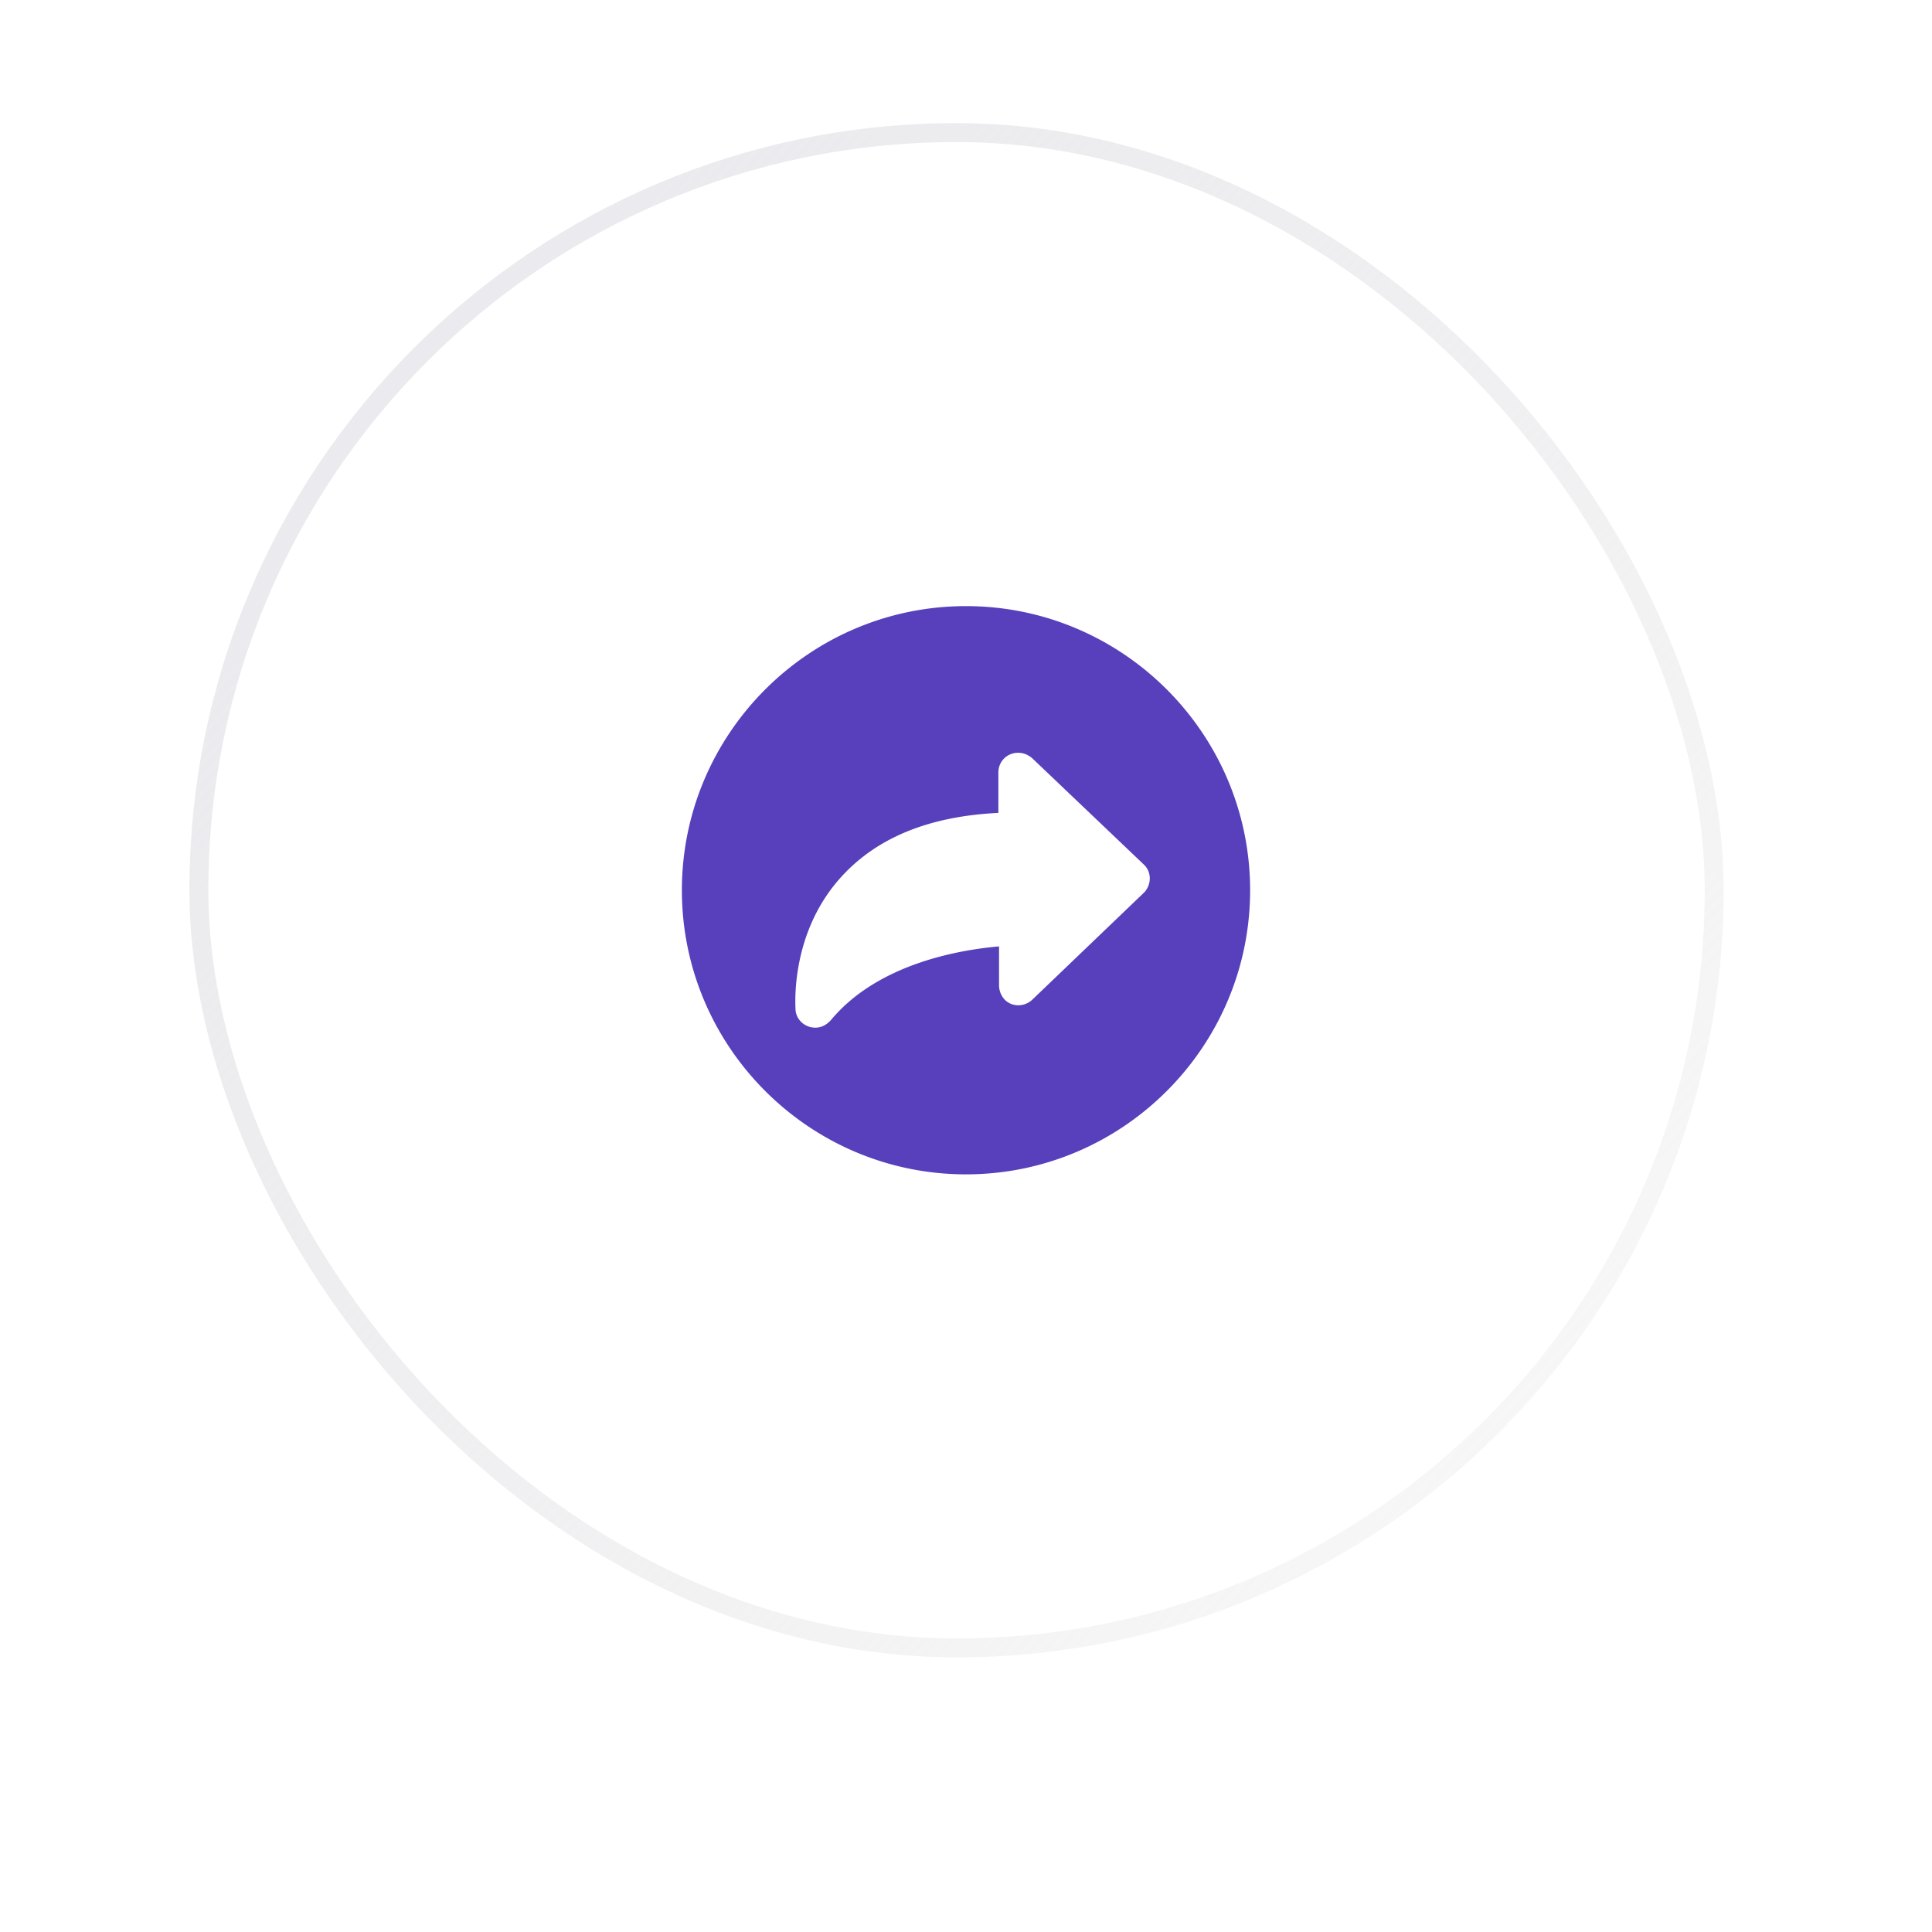 <svg width="102" height="102" fill="none" xmlns="http://www.w3.org/2000/svg"><rect x="10.5" y="7" width="80" height="80" rx="40" stroke="url(#paint0_linear_93_6208)"/><g filter="url(#filter0_d_93_6208)" shape-rendering="crispEdges"><rect x="21" y="17" width="60" height="60" rx="30" fill="#fff" fill-opacity=".2"/><rect x="21" y="17" width="60" height="60" rx="30" stroke="url(#paint1_linear_93_6208)" stroke-width=".833"/></g><path d="M51 32c-8.268 0-15 6.733-15 15s6.733 15 15 15 15-6.733 15-15-6.733-15-15-15zm9.419 15.104l-.035.035-5.896 5.651c-.418.384-1.081.384-1.465-.035a1.127 1.127 0 01-.279-.732v-2.058c-1.988.174-6.349.872-8.86 3.872-.245.279-.523.418-.838.418-.558 0-1.011-.418-1.046-.942 0-.174-.314-4.046 2.441-7.046 1.884-2.059 4.64-3.175 8.268-3.35V40.79c0-.593.454-1.047 1.047-1.047.28 0 .523.105.732.28l5.896 5.616c.419.384.419 1.047.035 1.465z" fill="#583FBC"/><defs><linearGradient id="paint0_linear_93_6208" x1="13" y1="12" x2="107.5" y2="99.5" gradientUnits="userSpaceOnUse"><stop stop-color="#EAEAEF"/><stop offset="1" stop-color="#DEDEDE" stop-opacity="0"/></linearGradient><linearGradient id="paint1_linear_93_6208" x1="21" y1="17" x2="81" y2="77" gradientUnits="userSpaceOnUse"><stop stop-color="#fff"/><stop offset="1" stop-color="#fff" stop-opacity="0"/></linearGradient><filter id="filter0_d_93_6208" x=".583" y=".583" width="100.833" height="100.833" filterUnits="userSpaceOnUse" color-interpolation-filters="sRGB"><feFlood flood-opacity="0" result="BackgroundImageFix"/><feColorMatrix in="SourceAlpha" values="0 0 0 0 0 0 0 0 0 0 0 0 0 0 0 0 0 0 127 0" result="hardAlpha"/><feOffset dy="4"/><feGaussianBlur stdDeviation="10"/><feComposite in2="hardAlpha" operator="out"/><feColorMatrix values="0 0 0 0 0 0 0 0 0 0 0 0 0 0 0 0 0 0 0.1 0"/><feBlend in2="BackgroundImageFix" result="effect1_dropShadow_93_6208"/><feBlend in="SourceGraphic" in2="effect1_dropShadow_93_6208" result="shape"/></filter></defs></svg>